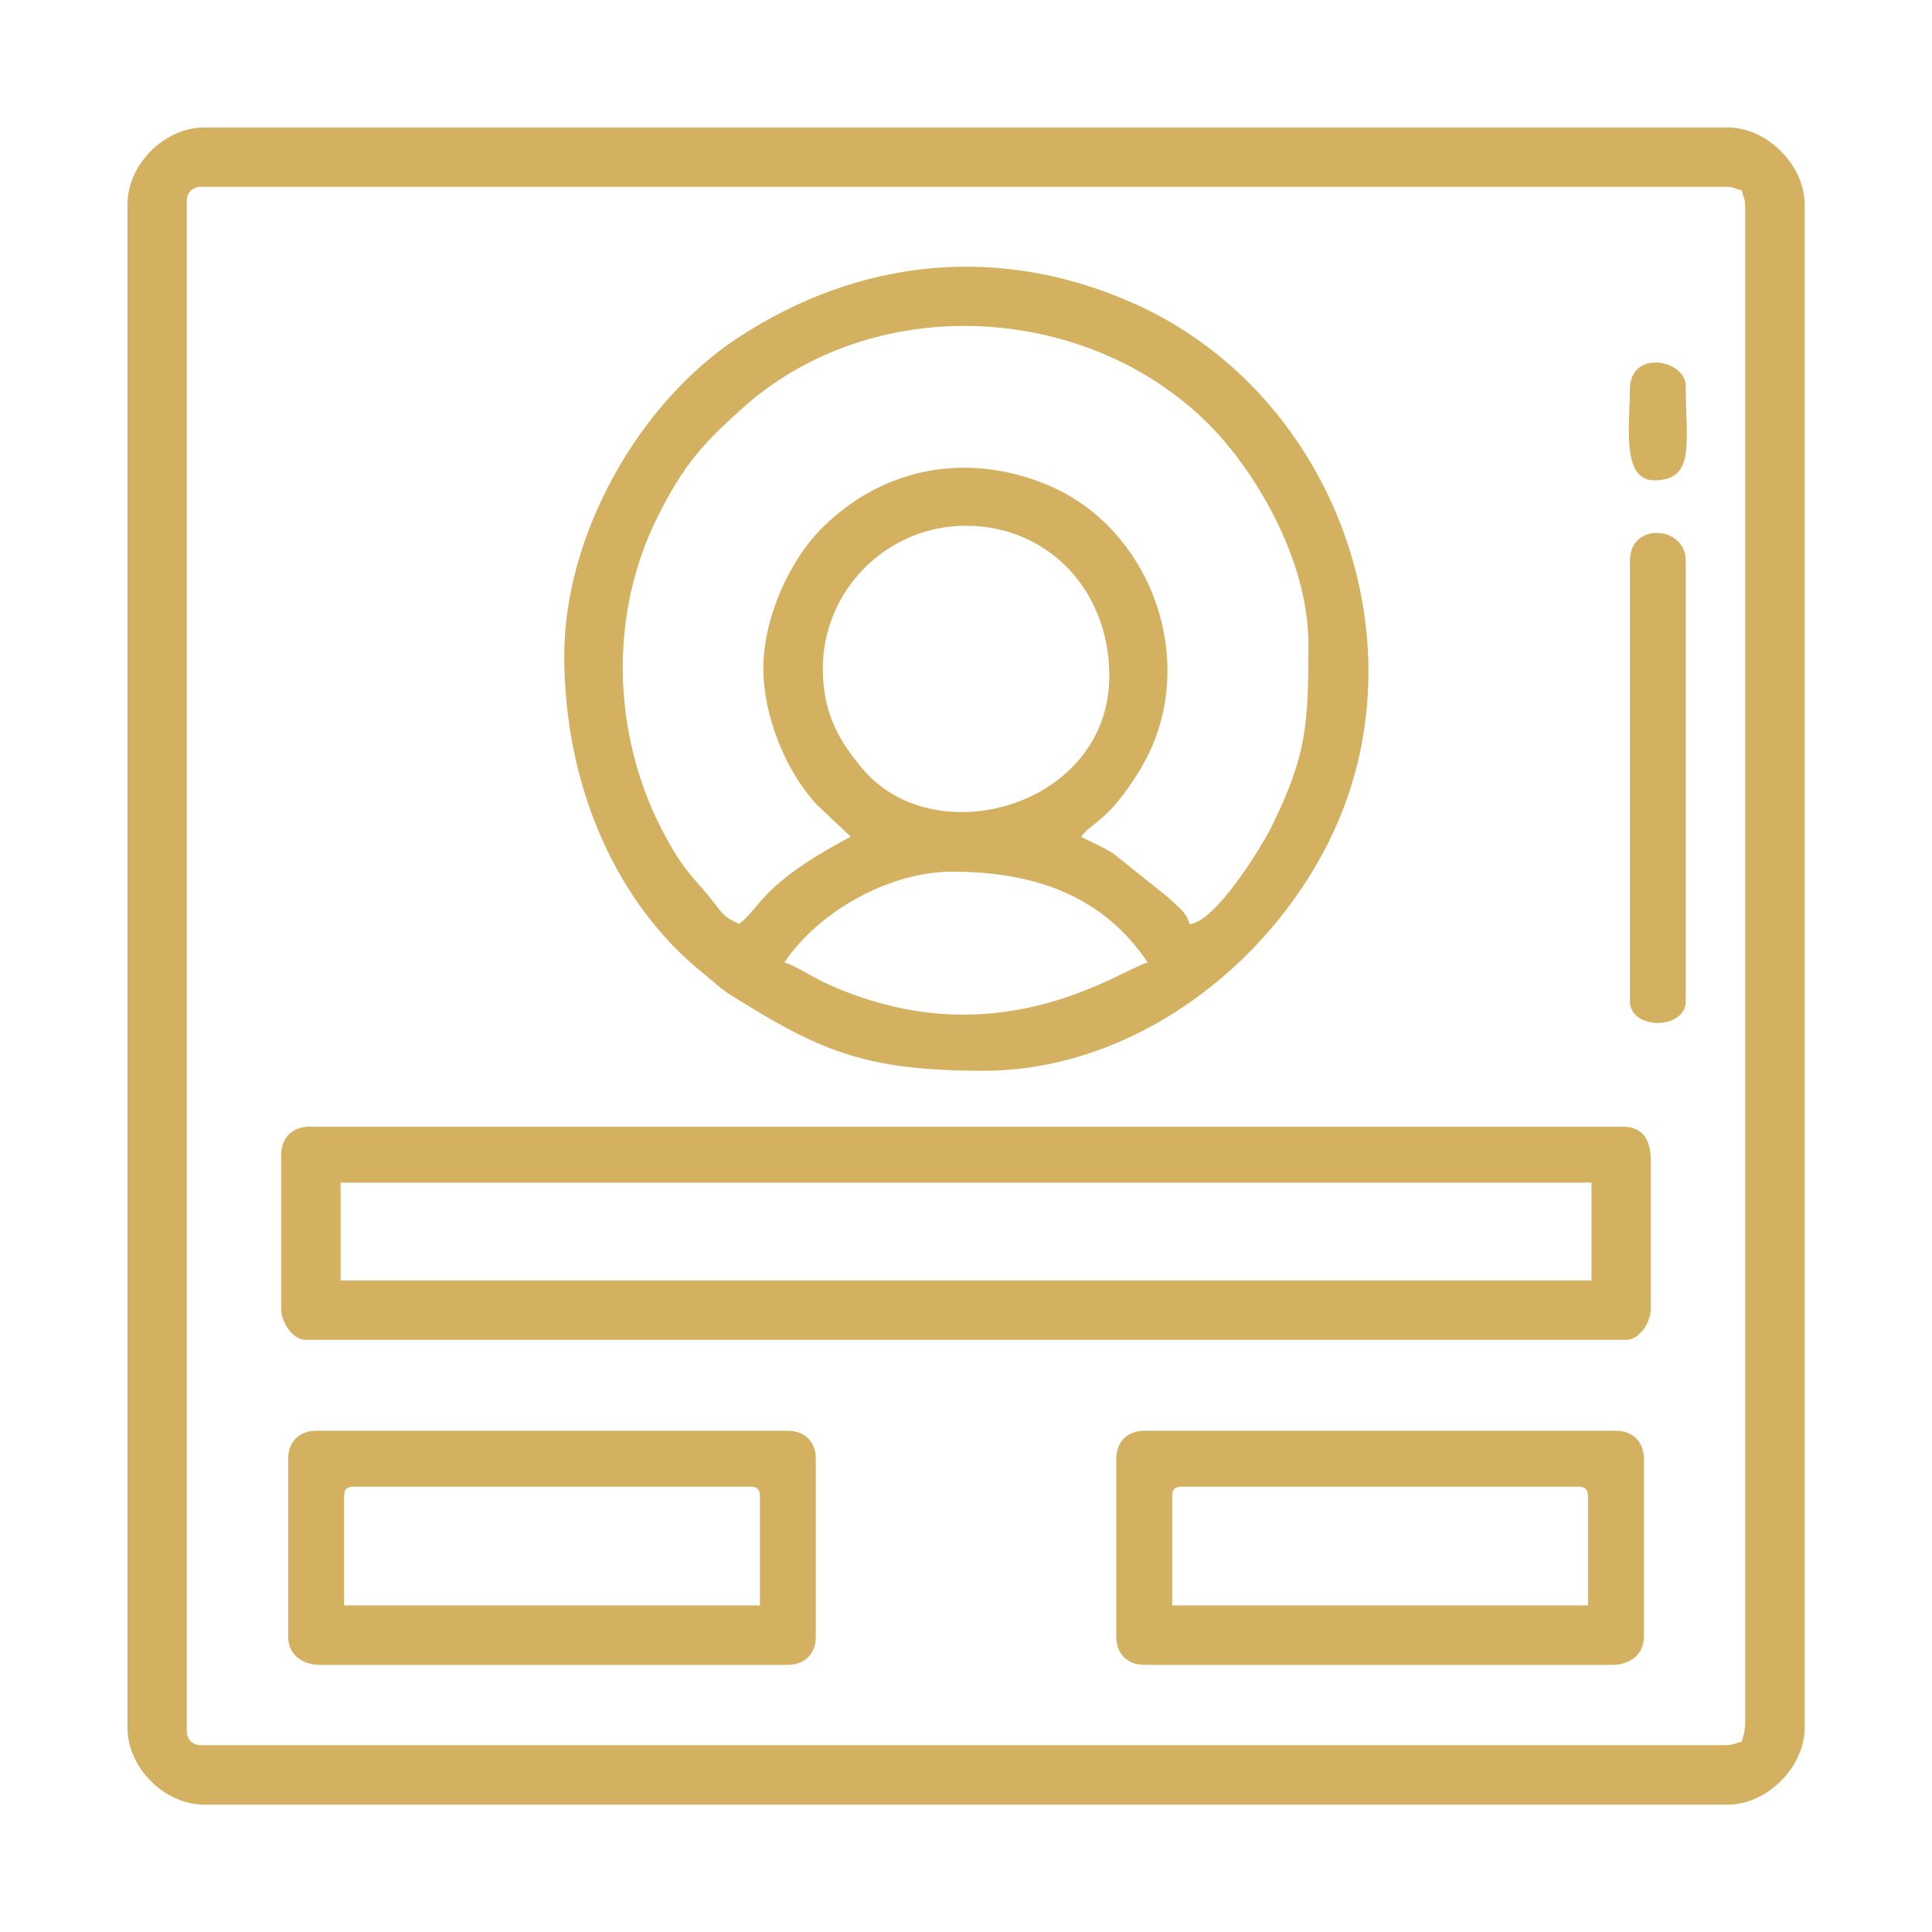 <?xml version="1.0" encoding="UTF-8"?>
<!DOCTYPE svg PUBLIC "-//W3C//DTD SVG 1.1//EN" "http://www.w3.org/Graphics/SVG/1.1/DTD/svg11.dtd">
<!-- Creator: CorelDRAW 2018 -->
<svg xmlns="http://www.w3.org/2000/svg" xml:space="preserve" width="12.192mm" height="12.192mm" version="1.1" style="shape-rendering:geometricPrecision; text-rendering:geometricPrecision; image-rendering:optimizeQuality; fill-rule:evenodd; clip-rule:evenodd"
viewBox="0 0 282.77 282.77"
 xmlns:xlink="http://www.w3.org/1999/xlink">
 <defs>
  <style type="text/css">
   <![CDATA[
    .fil0 {fill:none}
    .fil1 {fill:#D4B160}
   ]]>
  </style>
 </defs>
 <g id="Layer_x0020_1">
  <rect class="fil0" x="-0" width="282.77" height="282.77"/>
  <g id="_760205280">
   <path class="fil1" d="M254.92 254.92c-1.15,0.27 -1.17,0.51 -2.56,0.51l-222.97 0c-1.2,0 -2.05,-0.85 -2.05,-2.05l0 -223.99c0,-1.2 0.85,-2.05 2.05,-2.05l222.97 0c1.38,0 1.41,0.24 2.56,0.51 0.27,1.15 0.51,1.17 0.51,2.56l0 221.95c0,0.65 -0.33,2.15 -0.51,2.56zm-236.26 -225.01l0 222.97c0,5.85 5.4,11.25 11.25,11.25l222.97 0c5.75,0 11.25,-5.5 11.25,-11.25l0 -222.97c0,-5.75 -5.5,-11.25 -11.25,-11.25l-222.97 0c-5.85,0 -11.25,5.4 -11.25,11.25z"/>
   <path class="fil1" d="M139.34 127.58c11.91,0 22.02,3.42 28.64,13.29 -4.14,1.11 -22.31,14.58 -47.39,2.9 -1.76,-0.82 -4.31,-2.5 -5.79,-2.9 4.93,-7.36 15.24,-13.29 24.55,-13.29zm-18.92 -29.66c0,-11.6 9.42,-20.97 20.97,-20.97 11.78,0 20.97,9.22 20.97,21.99 0,19 -25.47,26.24 -36.1,13.6 -3.2,-3.8 -5.83,-7.87 -5.83,-14.62zm-8.69 0c0,6.8 3.23,14.91 7.79,19.82l4.99 4.72c-13.4,7.09 -13.11,10.4 -16.37,12.78 -1.85,-0.98 -2.02,-0.99 -3.37,-2.77 -3.3,-4.35 -4.56,-4.49 -8.06,-11.37 -7.08,-13.88 -7.57,-31.21 -0.51,-45.36 3.96,-7.94 6.82,-10.95 12.83,-16.32 1.12,-1 1.93,-1.63 3.12,-2.5 19.17,-14.07 47.74,-11.75 64.65,5.06 6.56,6.52 14.7,19.59 14.7,32.36 0,11.44 -0.19,16.19 -5.46,26.77 -1.46,2.93 -8.13,13.83 -11.93,14.15 -0.51,-1.9 -1.9,-2.67 -3.2,-3.96l-7.95 -6.37c-1.57,-0.99 -3.13,-1.61 -4.71,-2.45 1.42,-2.13 3.89,-2.06 8.6,-9.81 9.09,-14.95 1.97,-35.16 -13.41,-41.64 -11.83,-4.98 -24.08,-2.62 -32.93,6.05 -5.13,5.03 -8.8,13.56 -8.8,20.85zm-29.15 -2.05c0,19.57 7.88,36.61 20.38,46.61 1.45,1.16 2.44,2.18 4,3.16 12.93,8.1 19.47,11.08 36.99,11.08 21.31,0 41.24,-14.69 50.64,-33.74 14.25,-28.9 0.65,-65.37 -28.42,-78.47 -19.68,-8.87 -40.43,-6.8 -58.32,5.03 -14.37,9.5 -25.26,28.77 -25.26,46.34z"/>
   <path class="fil1" d="M49.85 173.09l183.08 0 0 14.32 -183.08 0 0 -14.32zm-8.7 -4.09l0 22.5c0,2.11 1.72,4.6 3.58,4.6l193.31 0c1.86,0 3.58,-2.49 3.58,-4.6l0 -21.48c0,-3.05 -1.04,-5.11 -4.09,-5.11l-192.28 0c-2.47,0 -4.09,1.62 -4.09,4.09z"/>
   <path class="fil1" d="M50.36 219.12c0,-1.18 0.36,-1.53 1.54,-1.53l57.79 0c1.18,0 1.53,0.35 1.53,1.53l0 15.85 -60.86 0 0 -15.85zm-8.18 -5.62l0 26.08c0,2.64 2.13,4.09 4.6,4.09l68.53 0c2.47,0 4.09,-1.62 4.09,-4.09l0 -26.08c0,-2.47 -1.62,-4.09 -4.09,-4.09l-69.04 0c-2.47,0 -4.09,1.62 -4.09,4.09z"/>
   <path class="fil1" d="M171.56 219.12c0,-1.18 0.35,-1.53 1.53,-1.53l57.79 0c1.18,0 1.54,0.35 1.54,1.53l0 15.85 -60.86 0 0 -15.85zm-8.18 -5.62l0 26.08c0,2.47 1.62,4.09 4.09,4.09l68.53 0c2.47,0 4.6,-1.45 4.6,-4.09l0 -26.08c0,-2.47 -1.62,-4.09 -4.09,-4.09l-69.04 0c-2.47,0 -4.09,1.62 -4.09,4.09z"/>
   <path class="fil1" d="M238.55 82.07l0 64.44c0,4.28 8.18,4.28 8.18,0l0 -64.44c0,-5.14 -8.18,-5.72 -8.18,0z"/>
   <path class="fil1" d="M238.55 57c0,5.37 -1.27,13.3 3.58,13.3 6.06,0 4.6,-5.58 4.6,-13.81 0,-3.85 -8.18,-5.44 -8.18,0.51z"/>
  </g>
 </g>
</svg>
